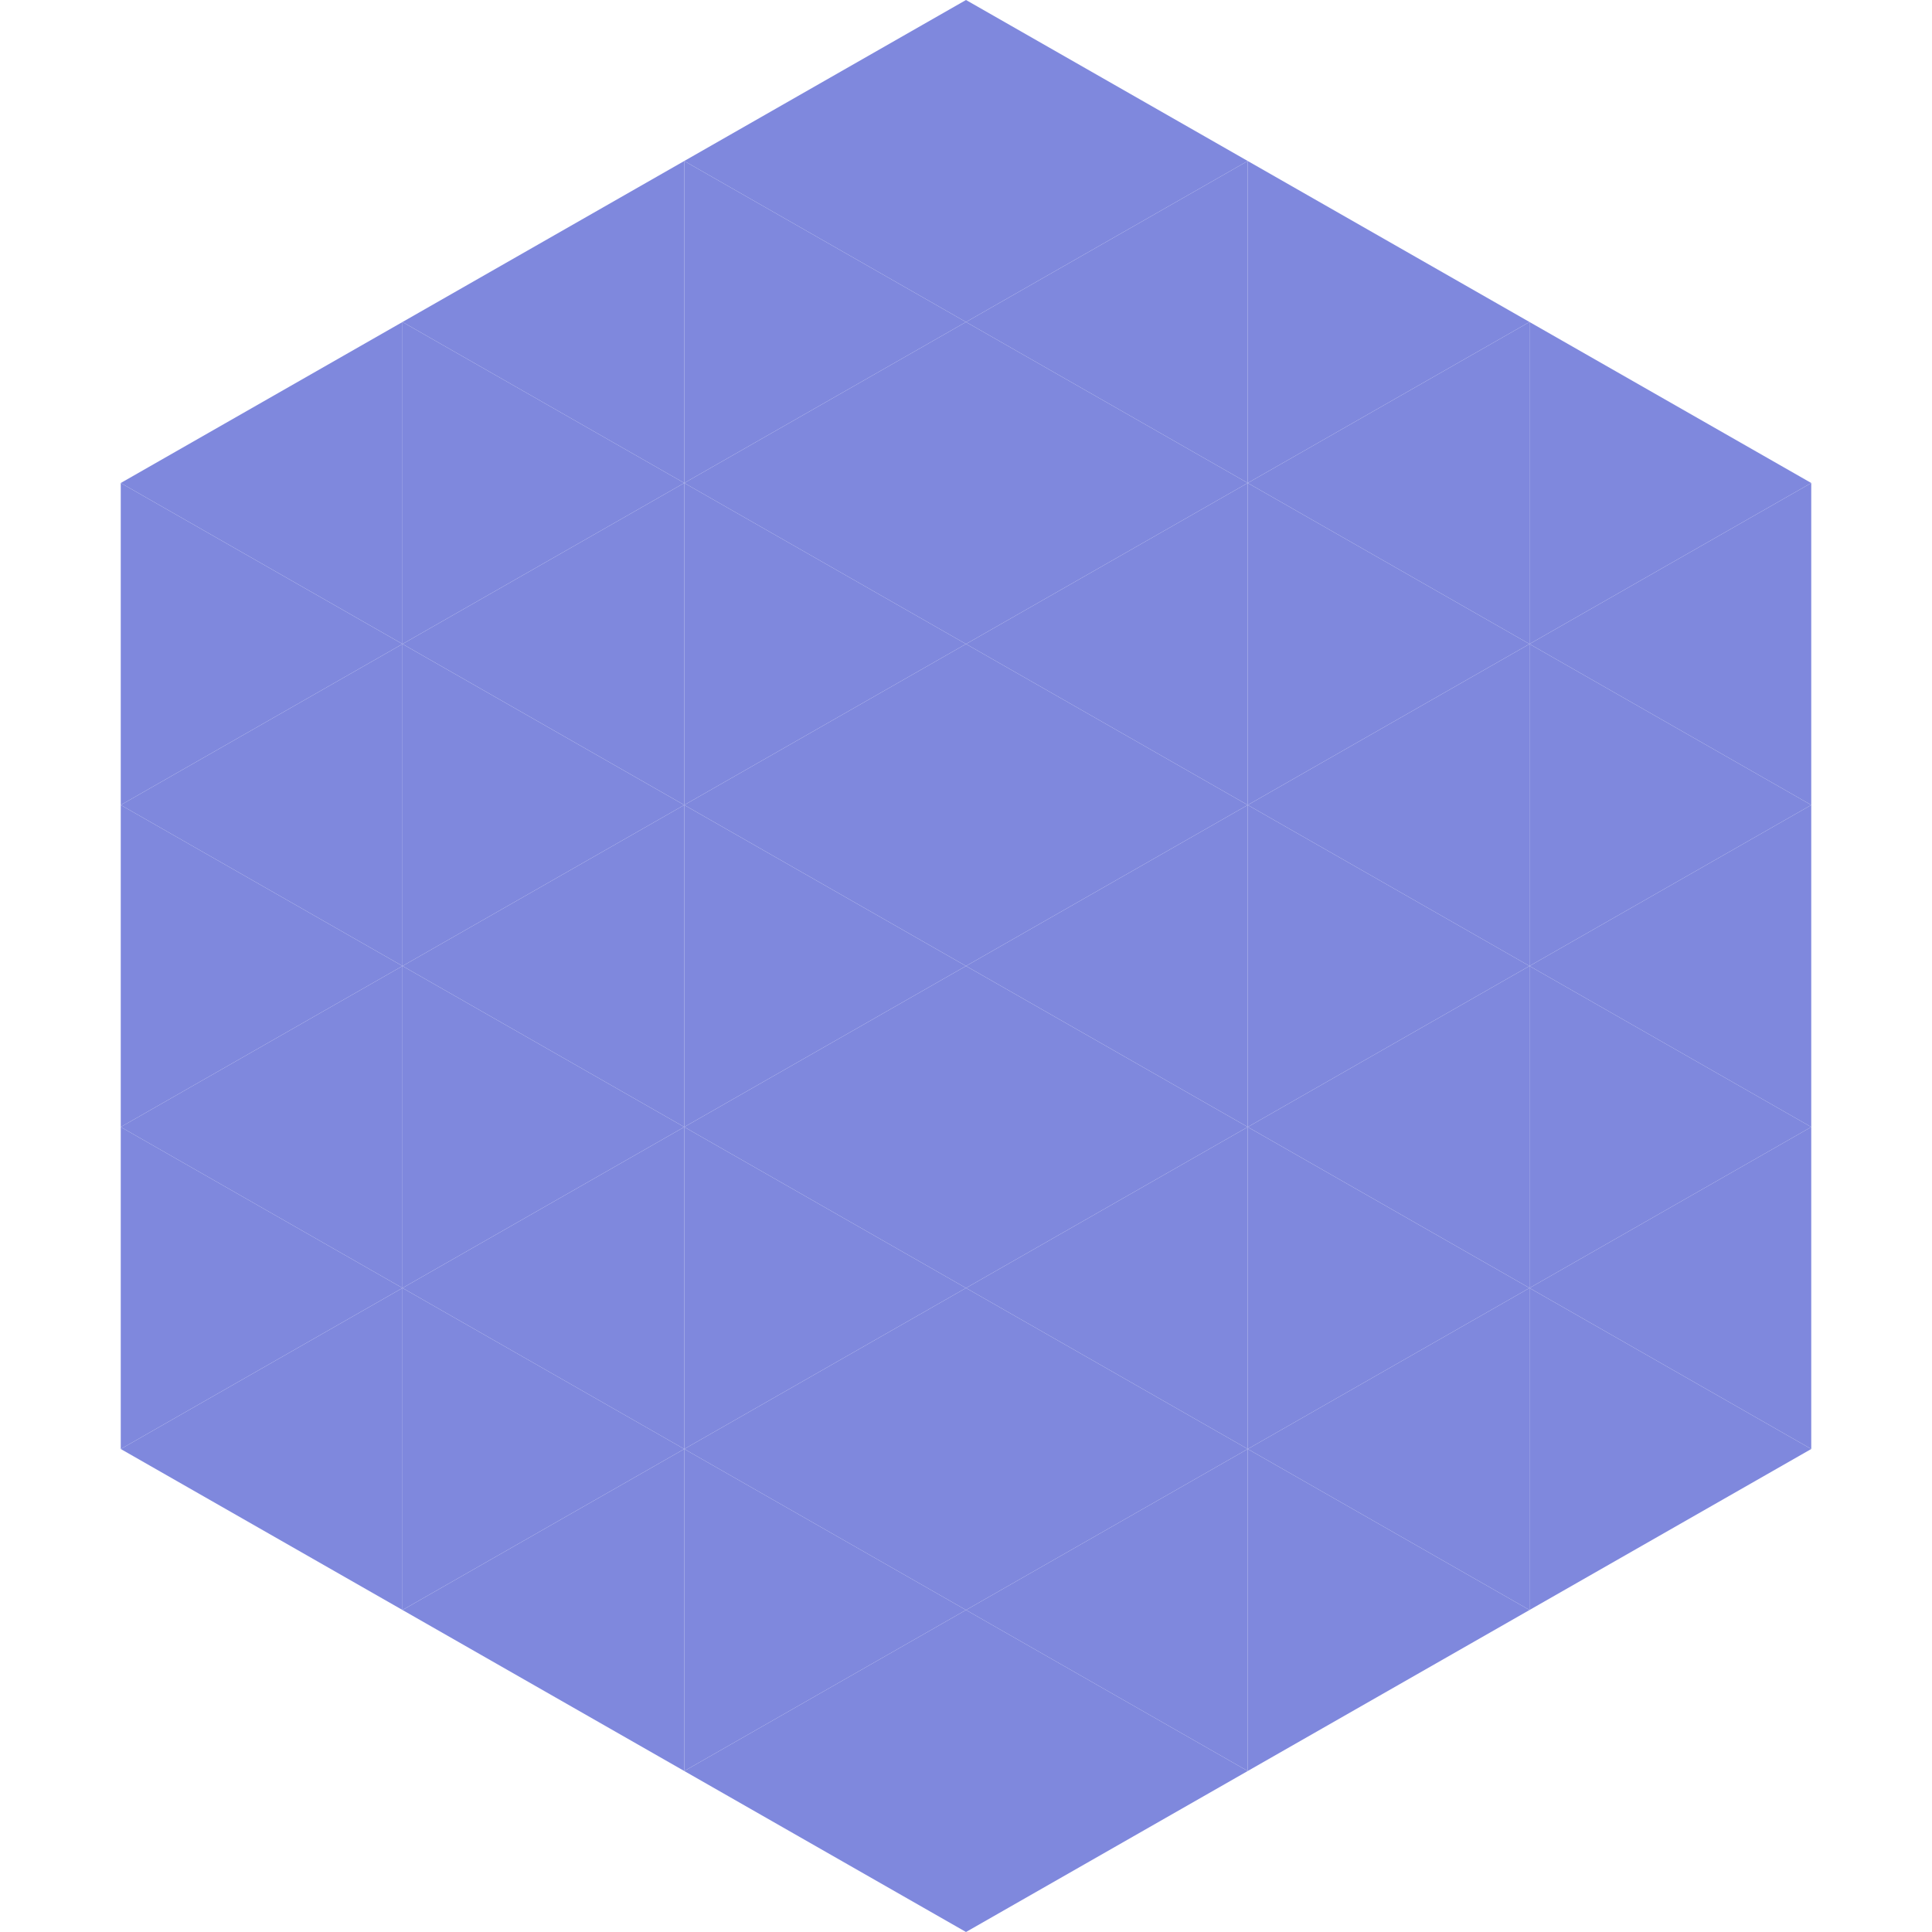<?xml version="1.0"?>
<!-- Generated by SVGo -->
<svg width="240" height="240"
     xmlns="http://www.w3.org/2000/svg"
     xmlns:xlink="http://www.w3.org/1999/xlink">
<polygon points="50,40 15,60 50,80" style="fill:rgb(127,136,221)" />
<polygon points="190,40 225,60 190,80" style="fill:rgb(127,136,221)" />
<polygon points="15,60 50,80 15,100" style="fill:rgb(127,136,221)" />
<polygon points="225,60 190,80 225,100" style="fill:rgb(127,136,221)" />
<polygon points="50,80 15,100 50,120" style="fill:rgb(127,136,221)" />
<polygon points="190,80 225,100 190,120" style="fill:rgb(127,136,221)" />
<polygon points="15,100 50,120 15,140" style="fill:rgb(127,136,221)" />
<polygon points="225,100 190,120 225,140" style="fill:rgb(127,136,221)" />
<polygon points="50,120 15,140 50,160" style="fill:rgb(127,136,221)" />
<polygon points="190,120 225,140 190,160" style="fill:rgb(127,136,221)" />
<polygon points="15,140 50,160 15,180" style="fill:rgb(127,136,221)" />
<polygon points="225,140 190,160 225,180" style="fill:rgb(127,136,221)" />
<polygon points="50,160 15,180 50,200" style="fill:rgb(127,136,221)" />
<polygon points="190,160 225,180 190,200" style="fill:rgb(127,136,221)" />
<polygon points="15,180 50,200 15,220" style="fill:rgb(255,255,255); fill-opacity:0" />
<polygon points="225,180 190,200 225,220" style="fill:rgb(255,255,255); fill-opacity:0" />
<polygon points="50,0 85,20 50,40" style="fill:rgb(255,255,255); fill-opacity:0" />
<polygon points="190,0 155,20 190,40" style="fill:rgb(255,255,255); fill-opacity:0" />
<polygon points="85,20 50,40 85,60" style="fill:rgb(127,136,221)" />
<polygon points="155,20 190,40 155,60" style="fill:rgb(127,136,221)" />
<polygon points="50,40 85,60 50,80" style="fill:rgb(127,136,221)" />
<polygon points="190,40 155,60 190,80" style="fill:rgb(127,136,221)" />
<polygon points="85,60 50,80 85,100" style="fill:rgb(127,136,221)" />
<polygon points="155,60 190,80 155,100" style="fill:rgb(127,136,221)" />
<polygon points="50,80 85,100 50,120" style="fill:rgb(127,136,221)" />
<polygon points="190,80 155,100 190,120" style="fill:rgb(127,136,221)" />
<polygon points="85,100 50,120 85,140" style="fill:rgb(127,136,221)" />
<polygon points="155,100 190,120 155,140" style="fill:rgb(127,136,221)" />
<polygon points="50,120 85,140 50,160" style="fill:rgb(127,136,221)" />
<polygon points="190,120 155,140 190,160" style="fill:rgb(127,136,221)" />
<polygon points="85,140 50,160 85,180" style="fill:rgb(127,136,221)" />
<polygon points="155,140 190,160 155,180" style="fill:rgb(127,136,221)" />
<polygon points="50,160 85,180 50,200" style="fill:rgb(127,136,221)" />
<polygon points="190,160 155,180 190,200" style="fill:rgb(127,136,221)" />
<polygon points="85,180 50,200 85,220" style="fill:rgb(127,136,221)" />
<polygon points="155,180 190,200 155,220" style="fill:rgb(127,136,221)" />
<polygon points="120,0 85,20 120,40" style="fill:rgb(127,136,221)" />
<polygon points="120,0 155,20 120,40" style="fill:rgb(127,136,221)" />
<polygon points="85,20 120,40 85,60" style="fill:rgb(127,136,221)" />
<polygon points="155,20 120,40 155,60" style="fill:rgb(127,136,221)" />
<polygon points="120,40 85,60 120,80" style="fill:rgb(127,136,221)" />
<polygon points="120,40 155,60 120,80" style="fill:rgb(127,136,221)" />
<polygon points="85,60 120,80 85,100" style="fill:rgb(127,136,221)" />
<polygon points="155,60 120,80 155,100" style="fill:rgb(127,136,221)" />
<polygon points="120,80 85,100 120,120" style="fill:rgb(127,136,221)" />
<polygon points="120,80 155,100 120,120" style="fill:rgb(127,136,221)" />
<polygon points="85,100 120,120 85,140" style="fill:rgb(127,136,221)" />
<polygon points="155,100 120,120 155,140" style="fill:rgb(127,136,221)" />
<polygon points="120,120 85,140 120,160" style="fill:rgb(127,136,221)" />
<polygon points="120,120 155,140 120,160" style="fill:rgb(127,136,221)" />
<polygon points="85,140 120,160 85,180" style="fill:rgb(127,136,221)" />
<polygon points="155,140 120,160 155,180" style="fill:rgb(127,136,221)" />
<polygon points="120,160 85,180 120,200" style="fill:rgb(127,136,221)" />
<polygon points="120,160 155,180 120,200" style="fill:rgb(127,136,221)" />
<polygon points="85,180 120,200 85,220" style="fill:rgb(127,136,221)" />
<polygon points="155,180 120,200 155,220" style="fill:rgb(127,136,221)" />
<polygon points="120,200 85,220 120,240" style="fill:rgb(127,136,221)" />
<polygon points="120,200 155,220 120,240" style="fill:rgb(127,136,221)" />
<polygon points="85,220 120,240 85,260" style="fill:rgb(255,255,255); fill-opacity:0" />
<polygon points="155,220 120,240 155,260" style="fill:rgb(255,255,255); fill-opacity:0" />
</svg>
